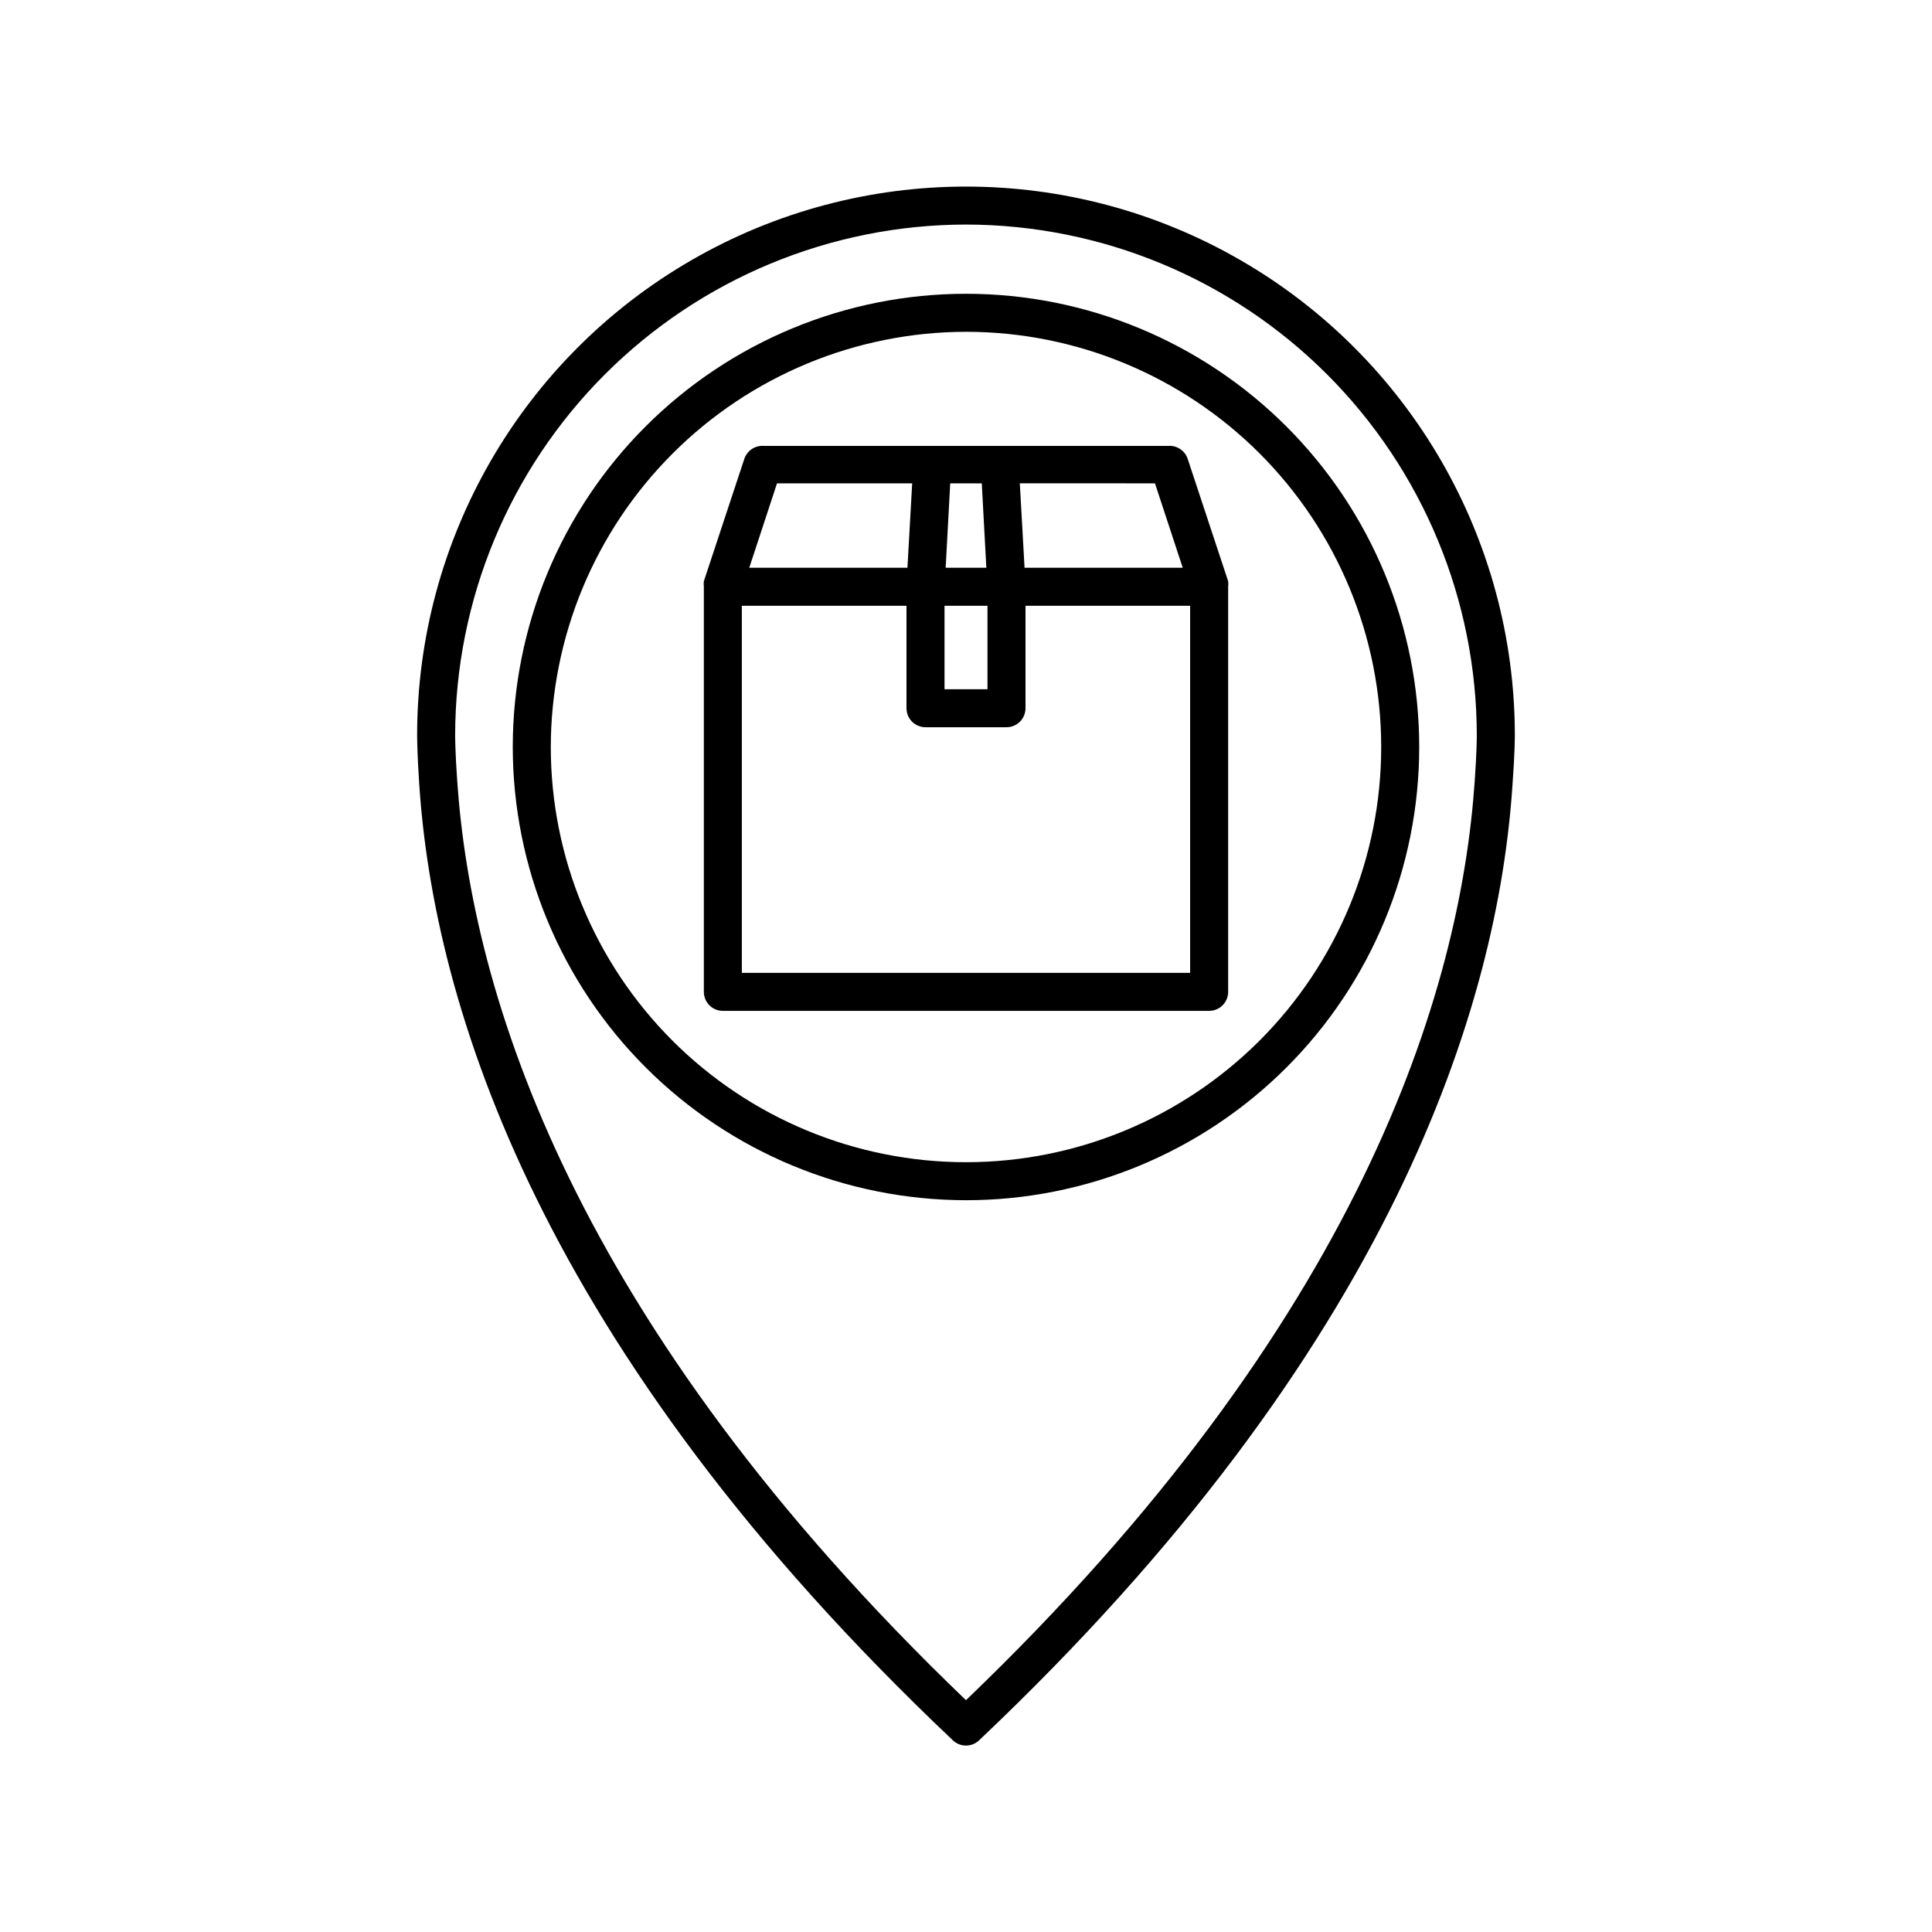 <?xml version="1.0" encoding="UTF-8"?>
<!-- Uploaded to: ICON Repo, www.svgrepo.com, Generator: ICON Repo Mixer Tools -->
<svg fill="#000000" width="800px" height="800px" version="1.1" viewBox="144 144 512 512" xmlns="http://www.w3.org/2000/svg">
 <g>
  <path d="m396.52 605.2c1.945 1.855 5.004 1.855 6.953 0 109.88-103.98 137.59-195.12 141.37-253.46 0.605-8.113 0.605-12.645 0.605-12.848 0-51.965-27.723-99.98-72.727-125.96-45-25.98-100.45-25.98-145.45 0-45.004 25.984-72.727 74-72.727 125.96 0 0 0 4.734 0.555 12.848 3.832 58.34 31.539 149.48 141.42 253.46zm3.477-401.69c35.891 0.043 70.301 14.316 95.68 39.695 25.379 25.379 39.652 59.789 39.691 95.68 0 0 0 4.434-0.555 12.141-3.828 55.875-30.176 143.18-134.82 243.54-104.64-100.36-130.99-187.67-134.82-243.54-0.555-7.707-0.555-12.09-0.555-12.141 0.039-35.891 14.316-70.301 39.695-95.68 25.379-25.379 59.789-39.652 95.68-39.695z"/>
  <path d="m335.56 411.89h128.88c1.336 0 2.617-0.527 3.562-1.473 0.941-0.945 1.473-2.227 1.473-3.562v-107.36c0.07-0.484 0.07-0.977 0-1.461l-10.73-32.445c-0.719-2.144-2.781-3.543-5.039-3.426h-107.41c-2.258-0.117-4.316 1.281-5.039 3.426l-10.73 32.445c-0.07 0.484-0.07 0.977 0 1.461v107.36c0 1.336 0.531 2.617 1.477 3.562 0.945 0.945 2.227 1.473 3.562 1.473zm114.52-139.8 7.356 22.371-41.918-0.004-1.258-22.371zm-54.262 0h8.363l1.211 22.371-10.781-0.004zm-1.512 32.445h11.387v22.117h-11.387zm-44.387-32.445h35.82l-1.258 22.371-41.918-0.004zm-9.32 32.445h43.629v27.156h0.004c0 1.336 0.531 2.617 1.473 3.562 0.945 0.941 2.227 1.473 3.562 1.473h21.465c1.336 0 2.617-0.531 3.562-1.473 0.945-0.945 1.477-2.227 1.477-3.562v-27.156h43.629v97.285h-118.8z"/>
  <path d="m400 462.07c31.852 0 62.402-12.652 84.93-35.176 22.523-22.527 35.176-53.078 35.176-84.93 0-31.855-12.652-62.406-35.176-84.93-22.527-22.527-53.078-35.18-84.93-35.18-31.855 0-62.406 12.652-84.93 35.18-22.527 22.523-35.18 53.074-35.18 84.93 0.027 31.844 12.688 62.379 35.207 84.898 22.52 22.52 53.055 35.184 84.902 35.207zm0-230.14c29.18 0 57.168 11.594 77.805 32.23 20.633 20.633 32.227 48.621 32.227 77.805 0 29.18-11.594 57.168-32.227 77.805-20.637 20.633-48.625 32.227-77.805 32.227-29.184 0-57.172-11.594-77.805-32.227-20.637-20.637-32.23-48.625-32.23-77.805 0.043-29.172 11.648-57.137 32.273-77.762s48.59-32.23 77.762-32.273z"/>
 </g>
</svg>